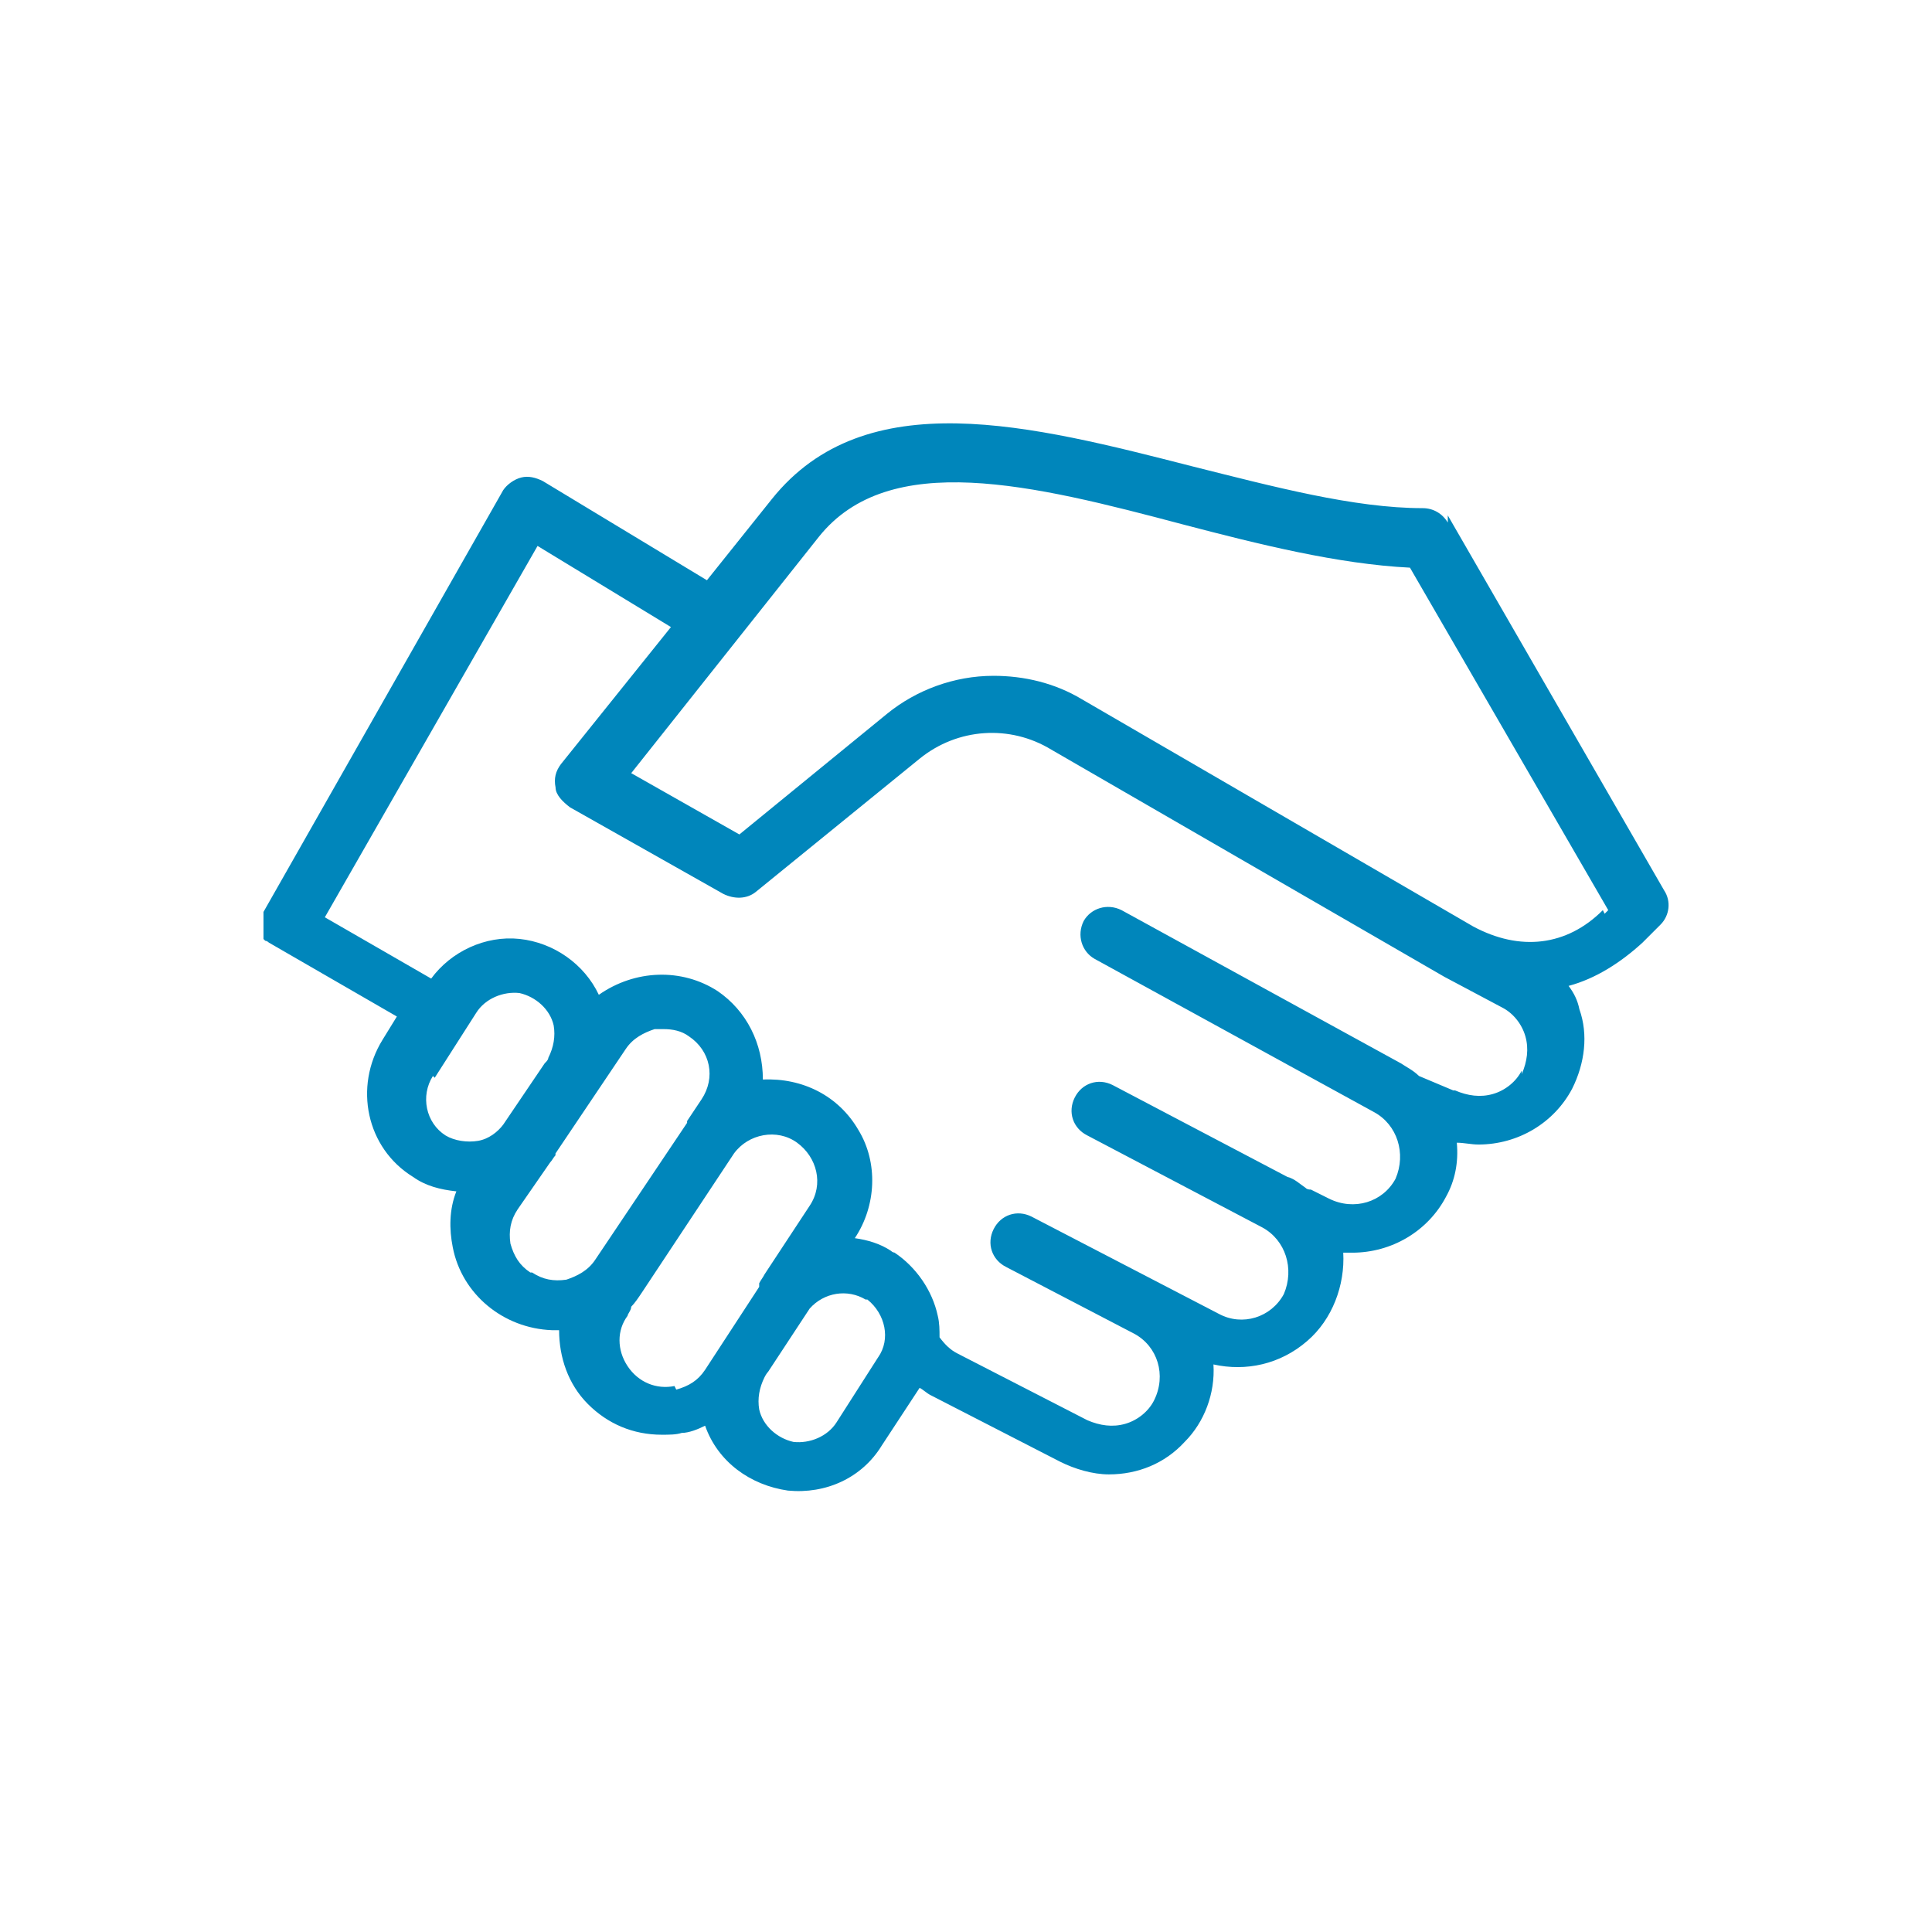 <svg fill="none" height="110" viewBox="0 0 110 110" width="110" xmlns="http://www.w3.org/2000/svg"><path d="m82.431 29.753c-.308-.513-.821-.821-1.437-.821-3.9 0-8.519-1.232-13.034-2.361-9.237-2.361-18.679-4.824-24.016 1.847l-3.695 4.619-9.34-5.645c-.411-.205-.821-.308-1.232-.205-.411.103-.821.411-1.026.719l-13.65 24.016v.205.205.103.205.103.205.103.103.103.103.103s0 0 .103.103c0 0 .103 0 .205.103l7.287 4.208-.821 1.334c-1.642 2.668-.924 6.158 1.745 7.8.719.513 1.54.719 2.463.821-.41 1.026-.41 2.155-.205 3.182.513 2.668 2.874 4.619 5.645 4.721h.41c0 1.54.513 3.079 1.642 4.208 1.129 1.129 2.566 1.745 4.208 1.745.411 0 .821 0 1.129-.103.41 0 .924-.205 1.334-.411.719 2.053 2.566 3.387 4.721 3.695 2.155.205 4.208-.719 5.337-2.566l2.155-3.284c.205.103.41.308.616.411l7.39 3.797c.821.411 1.847.719 2.771.719 1.642 0 3.182-.616 4.311-1.847 1.129-1.129 1.745-2.771 1.642-4.413 1.847.41 3.797 0 5.337-1.334 1.437-1.232 2.155-3.182 2.053-5.029h.513c2.258 0 4.311-1.232 5.337-3.182.513-.924.718-1.95.616-3.079.41 0 .821.103 1.232.103 2.258 0 4.311-1.232 5.337-3.182.719-1.437.924-3.079.411-4.516-.103-.513-.308-.924-.616-1.334 1.54-.41 2.976-1.334 4.208-2.463l1.026-1.026c.513-.513.616-1.334.205-1.95l-12.316-21.348zm-57.68 31.611 2.361-3.695c.513-.821 1.54-1.232 2.463-1.129.924.205 1.745.924 1.95 1.847.103.616 0 1.232-.308 1.847 0 .103-.103.205-.205.308l-2.361 3.49c-.308.41-.821.821-1.437.924-.616.103-1.334 0-1.847-.308-1.129-.719-1.437-2.258-.718-3.387zm5.44 11.085c-.616-.411-.924-.924-1.129-1.642-.103-.718 0-1.334.41-1.95l1.847-2.668c.103-.103.205-.308.308-.411 0 0 0 0 0-.103l4.003-5.953c.41-.616 1.026-.924 1.642-1.129h.513c.513 0 1.026.103 1.437.41 1.232.821 1.54 2.361.719 3.592l-.821 1.232v.103l-5.234 7.8c-.411.616-1.026.924-1.642 1.129-.718.103-1.334 0-1.95-.41zm8.211 6.466c-1.026.205-2.053-.205-2.668-1.129s-.616-2.053 0-2.874c0-.103.205-.308.205-.513.205-.205.41-.513.616-.821l5.234-7.903c.821-1.129 2.463-1.437 3.592-.616s1.54 2.361.718 3.592l-2.566 3.9c-.103.205-.205.308-.308.513v.205l-3.079 4.721c-.41.616-.924.924-1.642 1.129zm11.598-1.642-2.361 3.695c-.513.821-1.54 1.232-2.463 1.129-.924-.205-1.745-.924-1.95-1.847-.103-.616 0-1.232.308-1.847 0 0 .103-.205.205-.308l2.361-3.592c.821-.924 2.155-1.129 3.182-.513h.103c1.026.821 1.334 2.258.616 3.284zm36.64-16.319c-.308.616-.924 1.129-1.642 1.334-.718.205-1.437.103-2.155-.205 0 0 0 0-.103 0l-1.95-.821c-.308-.308-.718-.513-1.026-.718l-15.908-8.724c-.821-.41-1.745-.103-2.155.616-.41.821-.103 1.745.616 2.155l15.908 8.724c1.334.719 1.847 2.361 1.232 3.797-.718 1.334-2.361 1.847-3.797 1.129l-1.026-.513c-.103 0-.205 0-.308-.103-.308-.205-.616-.513-1.026-.616l-9.956-5.234c-.821-.41-1.745-.103-2.155.718-.41.821-.103 1.745.719 2.155l9.956 5.234c1.334.718 1.847 2.361 1.232 3.797-.719 1.334-2.361 1.847-3.695 1.129l-10.674-5.542c-.821-.41-1.745-.103-2.155.718-.41.821-.103 1.745.718 2.155l7.287 3.797c1.334.718 1.847 2.361 1.129 3.797-.308.616-.924 1.129-1.642 1.334-.719.205-1.437.103-2.155-.205l-7.39-3.797c-.41-.205-.718-.513-1.026-.924 0-.411 0-.821-.103-1.232-.308-1.437-1.232-2.771-2.463-3.592 0 0-.103 0-.205-.103-.616-.41-1.334-.616-2.053-.718 1.232-1.847 1.334-4.311.205-6.158-1.129-1.95-3.182-2.976-5.44-2.874 0-2.053-.924-3.9-2.566-5.029-2.053-1.334-4.721-1.232-6.774.205-.821-1.745-2.566-2.976-4.516-3.182-1.95-.205-3.9.719-5.029 2.258l-6.055-3.49 12.111-21.143 7.595 4.619-6.261 7.8c-.308.411-.41.821-.308 1.334 0 .41.411.821.821 1.129l8.724 4.926c.616.308 1.334.308 1.847-.103l9.34-7.595c2.155-1.745 5.132-1.95 7.492-.513l22.374 12.932 3.284 1.745c.616.308 1.129.924 1.334 1.642.205.718.103 1.437-.205 2.155zm4.619-9.134c-2.053 2.053-4.721 2.361-7.39.924l-22.272-12.932c-1.54-.924-3.284-1.334-5.029-1.334-2.258 0-4.413.821-6.055 2.155l-8.416 6.877-6.158-3.49 10.674-13.445c4.003-5.029 12.213-2.976 20.732-.718 4.311 1.129 8.826 2.258 12.932 2.463l11.29 19.5-.205.205z" fill="#0086bb"/></svg>